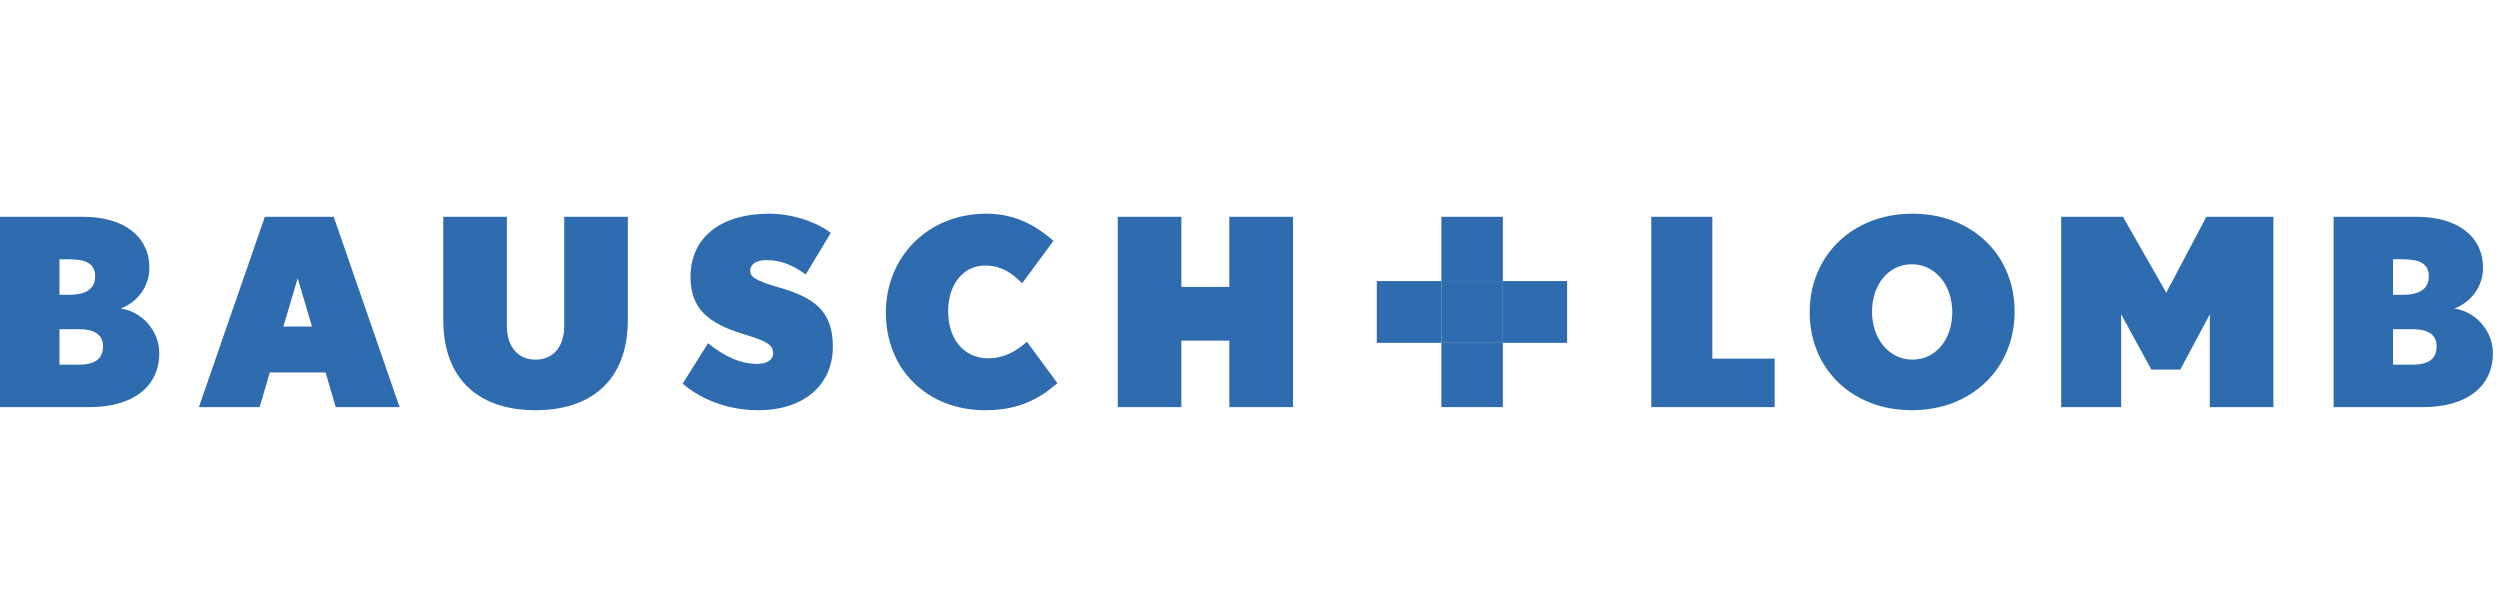 <svg width="78" height="19" viewBox="0 0 78 19" fill="none" xmlns="http://www.w3.org/2000/svg">
<path d="M2.789 12.702H0V6.764H2.594C3.839 6.764 4.66 7.358 4.66 8.358C4.66 8.952 4.278 9.432 3.766 9.627C4.449 9.724 4.969 10.335 4.969 11.018C4.969 12.083 4.123 12.702 2.789 12.702ZM2.155 8.09H1.855V9.197H2.155C2.692 9.197 2.968 9.009 2.968 8.618C2.968 8.22 2.676 8.09 2.155 8.09ZM2.457 10.27H1.855V11.377H2.457C3.009 11.377 3.213 11.165 3.213 10.8C3.213 10.44 2.944 10.27 2.457 10.27Z" fill="#2E6BAF"/>
<path d="M10.475 12.702L10.158 11.62H8.418L8.101 12.702H6.205L8.263 6.764H10.411L12.468 12.702H10.475ZM9.288 8.683L8.841 10.188H9.735L9.288 8.683Z" fill="#2E6BAF"/>
<path d="M16.709 12.799C15.066 12.799 13.83 11.954 13.83 9.969V6.764H15.815V10.173C15.815 10.814 16.157 11.221 16.709 11.221C17.262 11.221 17.604 10.814 17.604 10.173V6.764H19.589V9.969C19.589 11.954 18.352 12.799 16.709 12.799Z" fill="#2E6BAF"/>
<path d="M23.659 12.799C22.691 12.799 21.854 12.449 21.3 11.969L22.09 10.709C22.642 11.149 23.122 11.353 23.635 11.353C23.919 11.353 24.123 11.229 24.123 11.026C24.123 10.742 23.895 10.636 23.171 10.416C22.089 10.083 21.544 9.619 21.544 8.643C21.544 7.358 22.553 6.667 23.992 6.667C24.765 6.667 25.521 6.951 25.92 7.268L25.139 8.562C24.733 8.269 24.358 8.115 23.919 8.115C23.545 8.115 23.407 8.277 23.407 8.447C23.407 8.635 23.545 8.749 24.326 8.976C25.399 9.285 25.985 9.7 25.985 10.814C25.985 12.003 25.09 12.799 23.659 12.799Z" fill="#2E6BAF"/>
<path d="M30.737 12.799C28.932 12.799 27.639 11.531 27.639 9.758C27.639 7.984 28.981 6.667 30.77 6.667C31.722 6.667 32.356 7.074 32.868 7.513L31.892 8.838C31.559 8.513 31.242 8.285 30.729 8.285C30.07 8.285 29.582 8.855 29.582 9.709C29.582 10.563 30.054 11.18 30.844 11.18C31.282 11.18 31.689 10.986 32.039 10.661L32.991 11.954C32.421 12.449 31.779 12.799 30.737 12.799Z" fill="#2E6BAF"/>
<path d="M38.355 12.702V10.628H36.859V12.702H34.874V6.764H36.859V8.952H38.355V6.764H40.341V12.702H38.355Z" fill="#2E6BAF"/>
<path d="M51.521 12.702V6.764H53.425V11.189H55.369V12.702H51.521Z" fill="#2E6BAF"/>
<path d="M59.651 12.799C57.788 12.799 56.462 11.514 56.462 9.741C56.462 7.968 57.804 6.667 59.668 6.667C61.529 6.667 62.856 7.952 62.856 9.724C62.856 11.498 61.513 12.799 59.651 12.799ZM59.651 8.245C58.927 8.245 58.407 8.871 58.407 9.725C58.407 10.578 58.944 11.221 59.668 11.221C60.391 11.221 60.911 10.595 60.911 9.741C60.911 8.887 60.375 8.245 59.651 8.245Z" fill="#2E6BAF"/>
<path d="M68.946 12.702V9.807L68.026 11.531H67.123L66.18 9.807V12.702H64.309V6.764H66.236L67.587 9.132L68.839 6.764H70.93V12.702H68.946Z" fill="#2E6BAF"/>
<path d="M75.598 12.702H72.808V6.764H75.403C76.648 6.764 77.47 7.358 77.47 8.358C77.47 8.952 77.087 9.432 76.575 9.627C77.258 9.724 77.778 10.335 77.778 11.018C77.778 12.083 76.933 12.702 75.598 12.702ZM74.964 8.09H74.663V9.197H74.964C75.501 9.197 75.778 9.009 75.778 8.618C75.778 8.22 75.485 8.09 74.964 8.09ZM75.266 10.27H74.663V11.377H75.266C75.819 11.377 76.022 11.165 76.022 10.8C76.022 10.44 75.753 10.27 75.266 10.27Z" fill="#2E6BAF"/>
<path d="M46.889 8.769H44.97V10.697H46.889V8.769Z" fill="#2E6BAF"/>
<path d="M46.889 6.764H44.971V8.77H46.889V6.764Z" fill="#2E6BAF"/>
<path d="M46.889 10.697H44.971V12.702H46.889V10.697Z" fill="#2E6BAF"/>
<path d="M44.971 8.769H42.956V10.697H44.971V8.769Z" fill="#2E6BAF"/>
<path d="M48.894 8.769H46.889V10.697H48.894V8.769Z" fill="#2E6BAF"/>
</svg>

